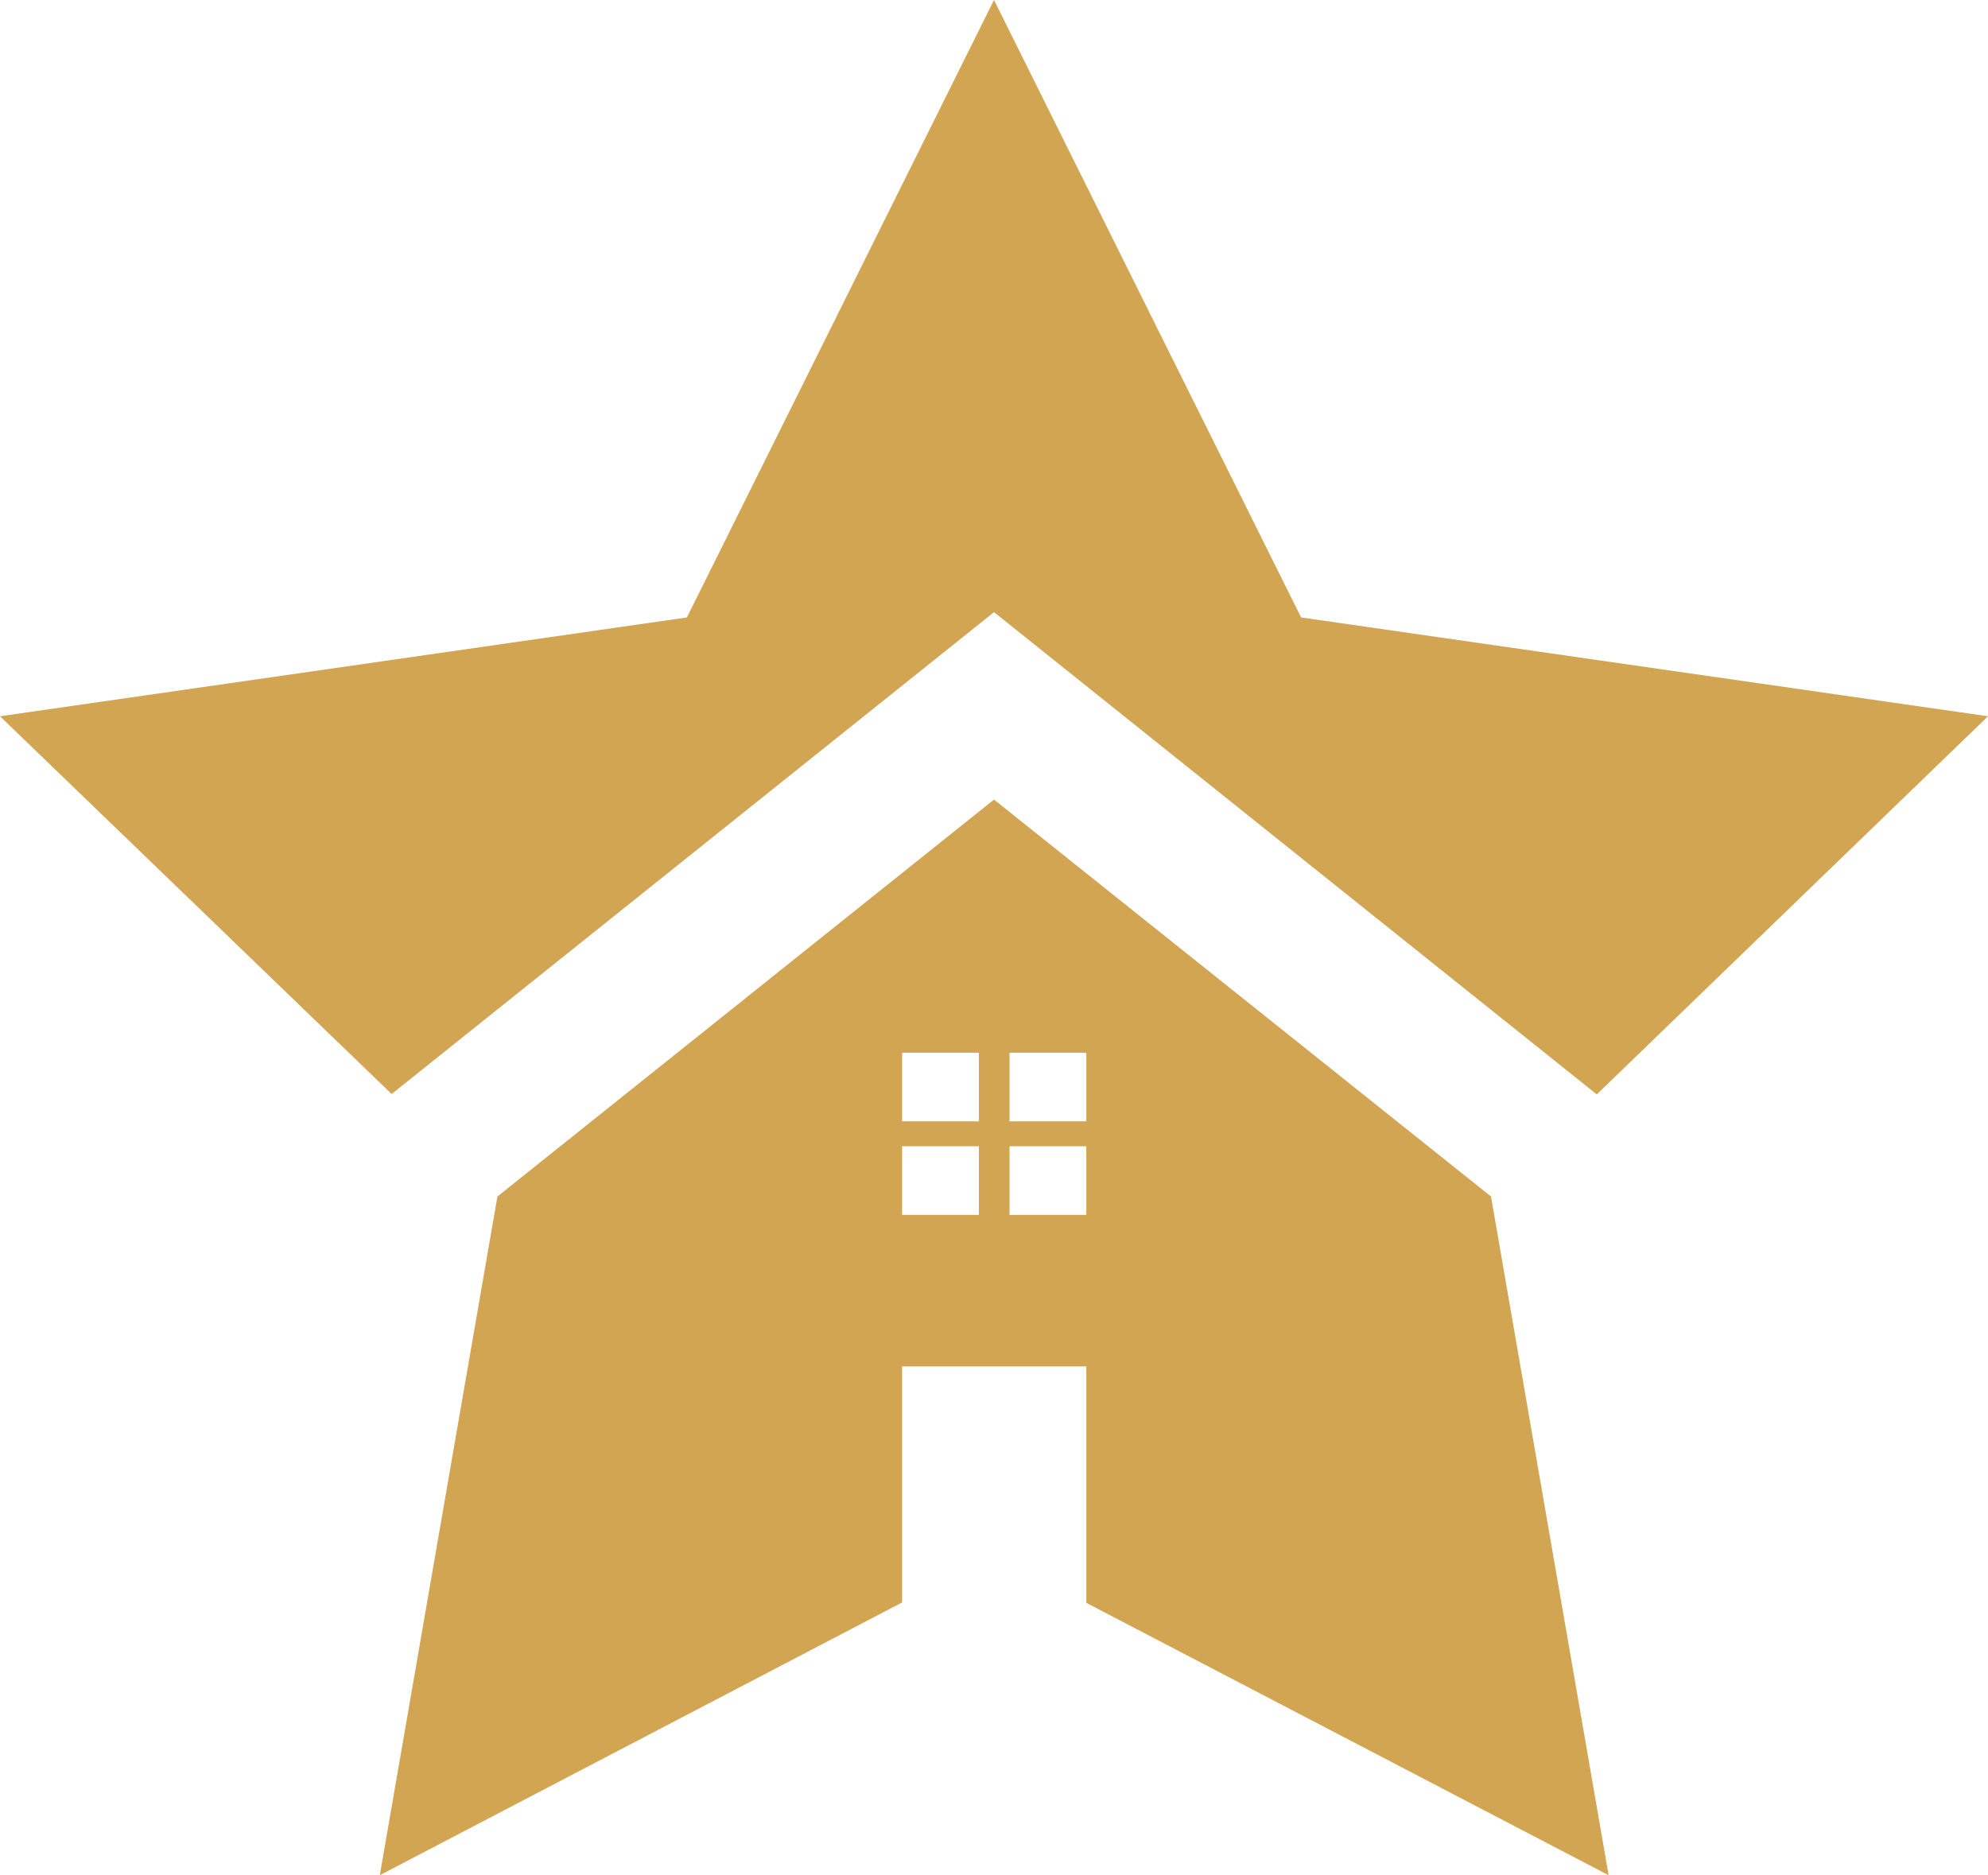 <svg xmlns="http://www.w3.org/2000/svg" id="Layer_2" viewBox="0 0 48.68 45.91"><defs><style>.cls-1{fill:#d2a553;}</style></defs><g id="Layer_1-2"><g><polygon class="cls-1" points="48.68 17.54 39.1 26.8 24.34 14.99 9.59 26.79 0 17.54 16.82 15.12 24.34 0 31.86 15.12 48.68 17.54"></polygon><path class="cls-1" d="M36.51,29.3l2.88,16.62-12.79-6.67v-5.79h-4.51v5.78l-12.79,6.68,2.88-16.62,12.16-9.72,12.17,9.72Zm-9.91,.45v-1.68h-1.88v1.68h1.88Zm0-2.29v-1.68h-1.88v1.68h1.88Zm-2.63,2.29v-1.68h-1.88v1.68h1.88Zm0-2.29v-1.68h-1.88v1.68h1.88Z"></path></g></g></svg>